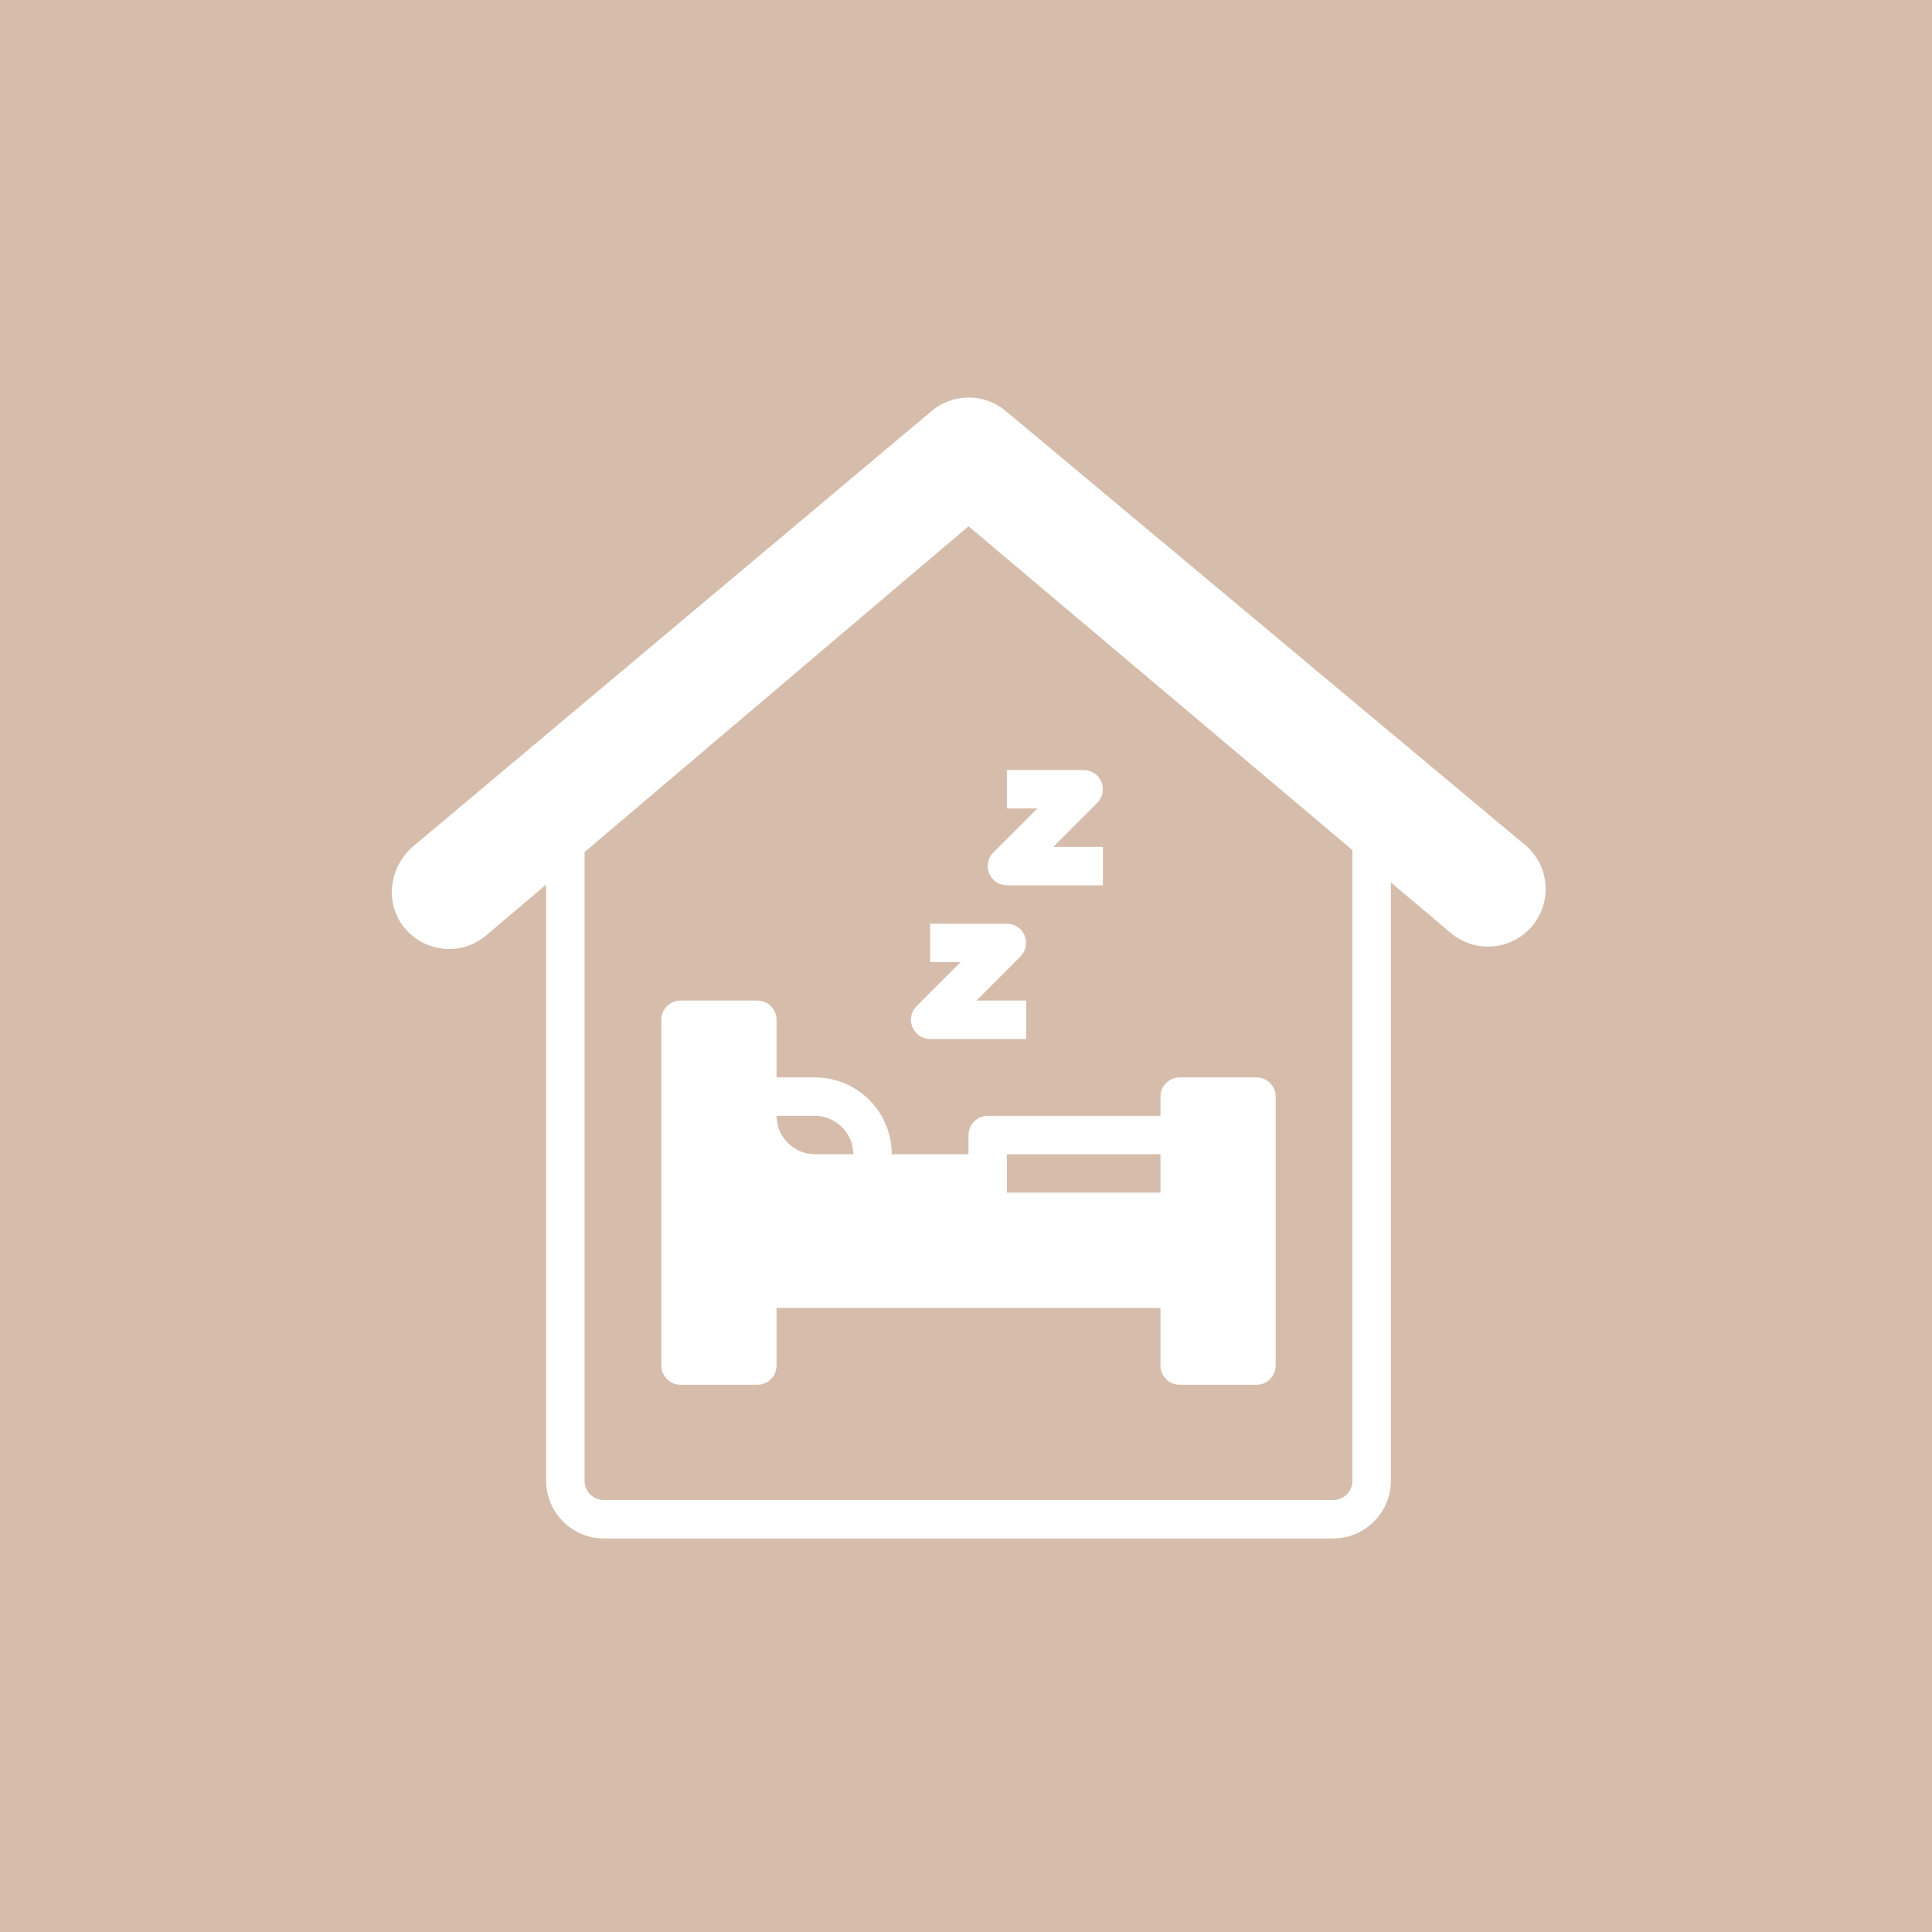 <svg xmlns="http://www.w3.org/2000/svg" xmlns:xlink="http://www.w3.org/1999/xlink" width="1080" zoomAndPan="magnify" viewBox="0 0 810 810" height="1080" preserveAspectRatio="xMidYMid meet" version="1.0"><defs><clipPath id="7415356f7c"><path d="M 164 166 L 648.969 166 L 648.969 644.996 L 164 644.996 Z M 164 166 " clip-rule="nonzero"/></clipPath></defs><rect x="-81" width="972" fill="#ffffff" y="-81" height="972" fill-opacity="1"/><rect x="-81" width="972" fill="#d6bdab" y="-81" height="972" fill-opacity="1"/><path fill="#ffffff" d="M 237.031 353.52 L 198.641 386.051 C 191.16 392.34 179.559 390.641 174.34 381.898 C 170.312 374.945 172.484 365.914 178.582 360.789 L 395.738 178.539 C 401.715 173.445 410.391 173.445 416.363 178.445 L 634.148 360.379 C 641.004 366.105 641.883 376.234 636.16 383.094 C 630.441 389.855 620.316 390.738 613.461 385.012 L 575.074 352.641 L 406.051 210.094 L 237.031 353.52 " fill-opacity="1" fill-rule="nonzero"/><path fill="#ffffff" d="M 526.781 459.758 L 526.781 572.512 L 494.586 572.512 L 494.586 459.758 L 526.781 459.758 " fill-opacity="1" fill-rule="nonzero"/><path fill="#ffffff" d="M 494.586 508.082 L 494.586 540.297 L 317.516 540.297 L 317.516 491.973 L 414.102 491.973 L 414.102 508.082 L 494.586 508.082 " fill-opacity="1" fill-rule="nonzero"/><path fill="#ffffff" d="M 317.516 491.973 L 317.516 572.512 L 285.32 572.512 L 285.32 427.543 L 317.516 427.543 L 317.516 491.973 " fill-opacity="1" fill-rule="nonzero"/><g clip-path="url(#7415356f7c)"><path fill="#ffffff" d="M 629.969 377.871 C 627.137 381.332 622.078 381.707 618.68 378.906 L 411.207 203.961 C 408.223 201.379 403.883 201.379 400.801 203.961 L 193.422 379.883 C 191.629 381.395 189.211 382.023 186.883 381.645 C 184.555 381.234 182.543 379.883 181.254 377.68 C 179.336 374.473 180.438 369.816 183.738 366.984 L 400.895 184.645 C 402.438 183.449 404.293 182.789 406.051 182.789 C 407.906 182.789 409.762 183.449 411.207 184.645 L 628.992 366.574 C 630.691 367.93 631.668 369.879 631.824 372.051 C 632.074 374.156 631.414 376.234 629.969 377.871 Z M 567.023 620.832 C 567.023 625.27 563.41 628.887 558.977 628.887 L 253.129 628.887 C 248.695 628.887 245.078 625.27 245.078 620.832 L 245.078 357.23 L 406.051 220.633 L 567.023 356.414 Z M 639.367 354.18 C 639.367 354.18 639.367 354.18 639.305 354.18 L 421.582 172.25 C 412.559 164.762 399.543 164.824 390.613 172.312 L 173.457 354.652 C 164.027 362.453 161.543 375.918 167.484 385.988 C 171.102 392.09 177.23 396.367 184.242 397.5 C 185.594 397.754 186.977 397.91 188.266 397.91 C 193.895 397.91 199.457 395.895 203.797 392.184 L 228.98 370.855 L 228.98 620.832 C 228.98 634.109 239.828 644.996 253.129 644.996 L 558.977 644.996 C 572.277 644.996 583.121 634.109 583.121 620.832 L 583.121 369.941 L 608.305 391.207 C 618.555 399.766 633.742 398.477 642.355 388.25 C 646.473 383.344 648.488 377.051 647.922 370.602 C 647.355 364.152 644.273 358.363 639.367 354.18 " fill-opacity="1" fill-rule="nonzero"/></g><path fill="#ffffff" d="M 389.953 435.598 L 430.199 435.598 L 430.199 419.492 L 409.383 419.492 L 427.84 401.023 C 430.137 398.727 430.828 395.266 429.57 392.246 C 428.344 389.227 425.418 387.277 422.148 387.277 L 389.953 387.277 L 389.953 403.383 L 402.719 403.383 L 384.266 421.852 C 381.969 424.148 381.277 427.609 382.535 430.629 C 383.762 433.648 386.684 435.598 389.953 435.598 " fill-opacity="1" fill-rule="nonzero"/><path fill="#ffffff" d="M 422.148 371.168 L 462.391 371.168 L 462.391 355.062 L 441.578 355.062 L 460.035 336.594 C 462.328 334.297 463.02 330.836 461.762 327.816 C 460.539 324.797 457.613 322.848 454.344 322.848 L 422.148 322.848 L 422.148 338.953 L 434.914 338.953 L 416.457 357.422 C 414.164 359.719 413.473 363.18 414.73 366.199 C 415.957 369.219 418.879 371.168 422.148 371.168 " fill-opacity="1" fill-rule="nonzero"/><path fill="#ffffff" d="M 518.734 564.457 L 502.637 564.457 L 502.637 467.812 L 518.734 467.812 Z M 486.539 500.027 L 422.148 500.027 L 422.148 483.922 L 486.539 483.922 Z M 486.539 532.242 L 325.566 532.242 L 325.566 500.027 L 406.051 500.027 L 406.051 508.082 C 406.051 512.516 409.668 516.137 414.102 516.137 L 486.539 516.137 Z M 341.664 467.812 C 350.496 467.812 357.762 475.082 357.762 483.922 L 341.664 483.922 C 332.828 483.922 325.566 476.652 325.566 467.812 Z M 309.469 564.457 L 293.371 564.457 L 293.371 435.598 L 309.469 435.598 Z M 526.781 451.707 L 494.586 451.707 C 490.152 451.707 486.539 455.324 486.539 459.758 L 486.539 467.812 L 414.102 467.812 C 409.668 467.812 406.051 471.43 406.051 475.867 L 406.051 483.922 L 373.855 483.922 C 373.855 466.113 359.457 451.707 341.664 451.707 L 325.566 451.707 L 325.566 427.543 C 325.566 423.109 321.949 419.492 317.516 419.492 L 285.32 419.492 C 280.891 419.492 277.273 423.109 277.273 427.543 L 277.273 572.512 C 277.273 576.945 280.891 580.566 285.32 580.566 L 317.516 580.566 C 321.949 580.566 325.566 576.945 325.566 572.512 L 325.566 548.352 L 486.539 548.352 L 486.539 572.512 C 486.539 576.945 490.152 580.566 494.586 580.566 L 526.781 580.566 C 531.215 580.566 534.832 576.945 534.832 572.512 L 534.832 459.758 C 534.832 455.324 531.215 451.707 526.781 451.707 " fill-opacity="1" fill-rule="nonzero"/></svg>